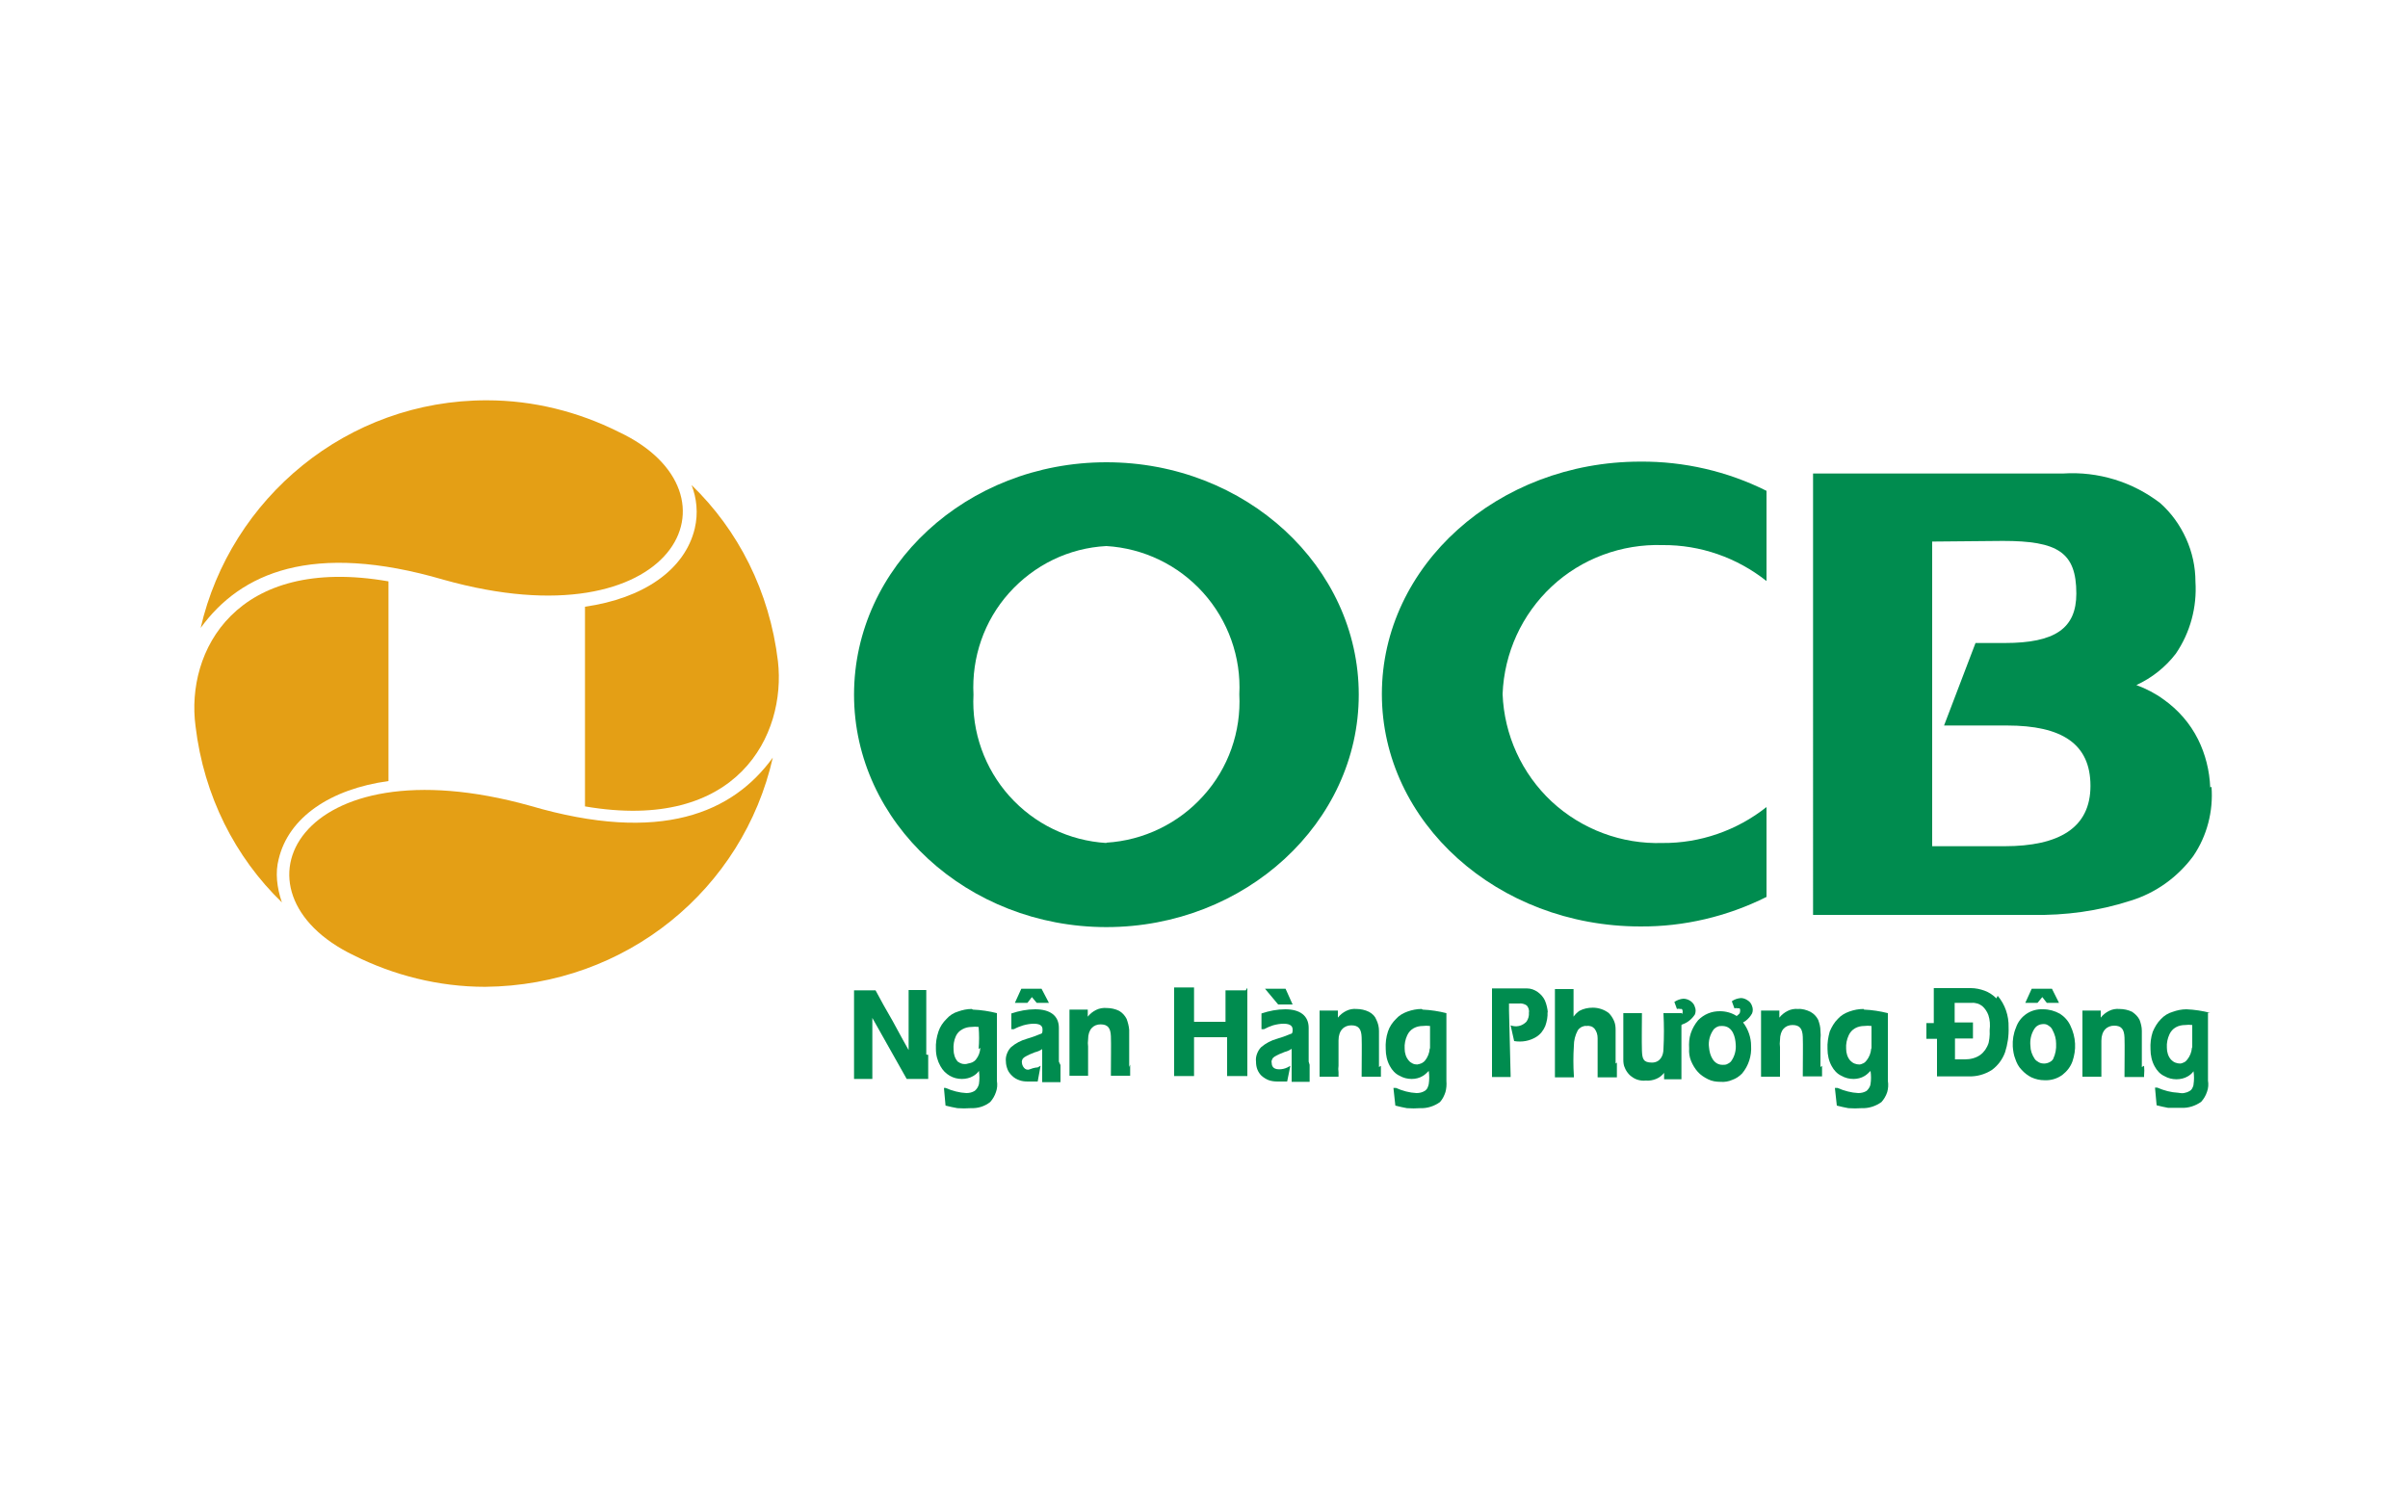 <?xml version="1.0" encoding="utf-8"?>
<!-- Generator: Adobe Illustrator 28.1.0, SVG Export Plug-In . SVG Version: 6.00 Build 0)  -->
<!DOCTYPE svg PUBLIC "-//W3C//DTD SVG 1.1//EN" "http://www.w3.org/Graphics/SVG/1.1/DTD/svg11.dtd">
<svg version="1.1" id="Layer_1" xmlns:x="http://ns.adobe.com/Extensibility/1.0/" xmlns:i="http://ns.adobe.com/AdobeIllustrator/10.0/" xmlns:graph="http://ns.adobe.com/Graphs/1.0/"
	 xmlns="http://www.w3.org/2000/svg" xmlns:xlink="http://www.w3.org/1999/xlink" x="0px" y="0px" viewBox="0 0 750 471"
	 style="enable-background:new 0 0 750 471;" xml:space="preserve">
<style type="text/css">
	.st0{fill-rule:evenodd;clip-rule:evenodd;fill:#F4F4F4;fill-opacity:0;}
	.st1{fill:#E49F15;}
	.st2{fill:#008C4F;}
</style>
<g id="acb">
	<path id="Rectangle-1" class="st0" d="M40,0h670c22.1,0,40,17.9,40,40v391c0,22.1-17.9,40-40,40H40c-22.1,0-40-17.9-40-40V40
		C0,17.9,17.9,0,40,0z"/>
</g>
<g>
	<path id="XMLID_360_" class="st1" d="M60.9,226.2c2.6,21.8,12.4,40.9,26.9,54.9c-1.6-4.7-2.1-9.3-1-13.5
		c3.1-13,16.1-21.8,34.2-24.3v-62.2C73.4,172.8,57.8,202.9,60.9,226.2"/>
	<path id="XMLID_359_" class="st1" d="M242.3,206c-2.6-21.8-12.4-40.9-26.9-54.9c1.6,4.1,2.1,8.8,1,13.5
		c-3.1,13-16.1,21.8-34.2,24.4v62.2C229.9,259.4,244.9,228.8,242.3,206"/>
	<path id="XMLID_358_" class="st1" d="M62.5,195.6c12.4-17.1,34.7-27,75.7-15c72,20.2,95.3-27,54.4-46.1
		c-12.4-6.2-26.4-9.8-40.9-9.8C108.1,124.6,71.8,155.2,62.5,195.6"/>
	<path id="XMLID_357_" class="st1" d="M240.7,236c-12.4,17.1-34.7,27-75.6,15c-72.5-20.2-95.9,26.9-54.9,46.6
		c12.4,6.2,26.4,9.8,40.9,9.8C195.1,307,231.4,277,240.7,236"/>
</g>
<g>
	<path class="st2" d="M344.6,144c-43.5,0-78.6,32.5-78.6,72.4s35.4,72.4,78.6,72.4s78.6-32.5,78.6-72.4S388,144,344.6,144z
		 M344.6,262.6c-11.6-0.7-22.4-5.9-30.2-14.6c-7.7-8.6-11.8-20-11.2-31.6c-0.6-11.6,3.3-23,11.1-31.7c7.8-8.7,18.6-14,30.3-14.6
		c11.6,0.7,22.4,5.9,30.2,14.6c7.7,8.6,11.8,20,11.2,31.6c0.6,11.6-3.4,23-11.2,31.6c-7.7,8.6-18.6,13.9-30.2,14.6"/>
	<path class="st2" d="M688.4,245.3c-0.2-5.2-1.5-10.4-3.8-15c-2.5-5-6.2-9.2-10.7-12.4c-2.6-1.9-5.5-3.4-8.5-4.5
		c4.8-2.2,9.1-5.6,12.3-9.8c4.5-6.6,6.6-14.5,6.1-22.4c0-4.6-1-9.2-2.9-13.4c-1.9-4.2-4.6-8-8.1-11.1c-8.6-6.6-19.3-9.9-30.2-9.2
		h-77.9V285h68.2c10.4,0.2,20.7-1.2,30.6-4.4c7.9-2.4,14.7-7.3,19.6-13.9c4.3-6.3,6.3-14,5.7-21.6L688.4,245.3z M623.8,168.5
		c17.1,0,22.9,3.5,22.9,16.4c0,10.9-6.7,15.4-22.3,15.4h-9.1l-9.8,25.7h19.6c17.1,0,26,5.7,26,18.8c0,13.1-9.8,18.8-26.8,18.8h-22.5
		v-94.9L623.8,168.5z"/>
	<path class="st2" d="M550.2,251.4c-9.2,7.3-20.7,11.3-32.4,11.2c-12.7,0.4-25.1-4.2-34.5-12.9c-9.3-8.7-14.8-20.7-15.3-33.5
		c0.5-12.8,6-24.8,15.3-33.5c9.3-8.7,21.8-13.3,34.5-12.9c11.8-0.1,23.2,3.9,32.4,11.2v-28.1c-12.2-6.1-25.7-9.2-39.3-9.1
		c-44.4,0-80.5,32.4-80.5,72.4c0,40,36.1,72.4,80.5,72.4c13.6,0.1,27.1-3.1,39.3-9.2V251.4z"/>
	<path class="st2" d="M288.5,328.5c0-2.3,0-4.6,0-6.9v-6.3c0-1.8,0-4.1,0-6.9H283c0,1.4,0,3.1,0,5.8c0,2.7,0,4.8,0,8.1v4.8l-1.9-3.4
		L278,318l-2.8-4.9l-2.5-4.6H266c0,2.4,0,4.6,0,7.2v13.2c0,2.5,0,4.6,0,6.7v0.5h5.7v-0.5c0-2.7,0-4.5,0-6.2c0-1.7,0-4.6,0-7.3v-5
		l10.7,19h6.7v-0.5c0-2.2,0-4.4,0-7"/>
	<path class="st2" d="M302.7,314.3c-1.5,0-2.9,0.3-4.3,0.8c-1.4,0.4-2.6,1.2-3.6,2.3c-1.1,1.1-2,2.4-2.5,3.9
		c-0.6,1.8-0.9,3.6-0.8,5.5c0,1.9,0.5,3.7,1.4,5.3c0.7,1.3,1.7,2.3,2.9,3c1.2,0.7,2.5,1,3.8,1c1.2,0,2.5-0.3,3.5-0.9
		c0.7-0.4,1.3-0.9,1.8-1.6c0.2,1.4,0.2,2.8,0,4.1c-0.2,0.8-0.6,1.5-1.3,2.1c-0.8,0.5-1.7,0.7-2.6,0.7c-2.2-0.1-4.4-0.7-6.5-1.6H294
		l0.5,5.5c1.2,0.3,2.5,0.6,3.7,0.8c1.4,0.1,2.8,0.1,4.1,0c2.2,0.1,4.3-0.5,6.1-1.9c0.8-0.9,1.4-1.9,1.8-3.1c0.4-1.1,0.5-2.3,0.3-3.5
		c0-7.7,0-14.8,0-21.1c-2.4-0.6-4.9-1-7.5-1.1L302.7,314.3z M305.3,326.4c0,1.3-0.5,2.6-1.3,3.6c-0.3,0.4-0.7,0.7-1.1,0.9
		c-0.4,0.2-0.9,0.3-1.4,0.4c-0.5,0.2-1.1,0.2-1.7,0.1c-0.5-0.1-1.1-0.4-1.5-0.7c-0.9-1-1.3-2.4-1.3-3.7c-0.1-1.4,0.1-2.9,0.7-4.2
		c0.4-0.9,1.1-1.7,2.1-2.2c0.9-0.5,1.9-0.7,2.8-0.7c0.7-0.1,1.4-0.1,2.2,0c0.2,2.3,0.2,4.6,0,6.9"/>
	<path class="st2" d="M321.4,310.6l1.5,1.8h3.8l-2.3-4.4h-6.3l-2,4.4h3.9L321.4,310.6z"/>
	<path class="st2" d="M329.8,330.7c0-2,0-3.9,0-6v-4.5c0-3.8-2.7-5.8-7.4-5.8c-2.5,0-5,0.5-7.4,1.3v4.9h0.8c0.9-0.5,1.9-0.9,2.9-1.2
		c1.1-0.3,2.2-0.5,3.3-0.5c2.4,0,2.7,1,2.7,1.8s0,1.3-0.7,1.4c-1.4,0.6-2.8,1.1-4.2,1.5c-1.8,0.5-3.5,1.4-4.9,2.6
		c-0.6,0.6-1,1.3-1.3,2.1c-0.3,0.8-0.4,1.6-0.3,2.4c0,0.8,0.2,1.6,0.5,2.4s0.8,1.4,1.4,2c0.6,0.6,1.4,1.1,2.3,1.4
		c0.8,0.3,1.7,0.4,2.6,0.4h3.1l0.9-4.9l-0.9,0.5c0,0-1,0-2.5,0.6c-1.5,0.6-2.4-1.2-2.4-2c-0.1-0.4,0-0.7,0.1-1
		c0.1-0.3,0.4-0.6,0.7-0.8c1-0.6,2.1-1.1,3.2-1.5c0.8-0.2,1.6-0.5,2.3-1c0,4.2,0,7.4,0,9.8v0.5h5.7v-0.5c0-1.6,0-3.1,0-4.8"/>
	<path class="st2" d="M351.7,332.4c0-0.8,0-2.2,0-4.2v-7.4c-0.1-1.2-0.4-2.3-0.8-3.4c-0.5-1-1.3-1.9-2.3-2.5
		c-1.2-0.6-2.6-0.9-3.9-0.9c-1.1-0.1-2.3,0.1-3.3,0.6c-1,0.5-1.9,1.2-2.6,2.1v-2.2h-5.7v0.5c0,6.5,0,13.3,0,19.6v0.5h5.8V326
		c-0.1-0.7-0.1-1.4,0-2.2c0-3.2,1.7-4.7,3.9-4.7c2.3,0,3.1,1.2,3.2,3.7c0.1,2.6,0,7.4,0,11.8v0.5h6v-0.5c0-1.2,0-2.3,0-3"/>
	<path class="st2" d="M388,308.5h-6.3c0,2.2,0,5.6,0,9.8h-9.8c0-1.2,0-2.7,0-4.4v-6.3h-6.2c0,4.3,0,8.7,0,13.4c0,4.6,0,9.1,0,13.7
		v0.5h6.2v-0.9c0-0.7,0-1.4,0-2.2v-9h10.3c0,2.1,0,4,0,5.9c0,1.9,0,3.9,0,5.7v0.5h6.3v-0.5c0-7.3,0-16.4,0-27"/>
	<path class="st2" d="M402.6,312.9l-2.2-4.9H394l4.1,4.9H402.6z"/>
	<path class="st2" d="M407.6,330.7v-10.5c0-3.8-2.7-5.8-7.3-5.8c-2.5,0-5,0.5-7.4,1.3v4.9h0.8c0.9-0.5,1.9-0.9,2.8-1.2
		c1.1-0.3,2.2-0.5,3.3-0.5c2.4,0,2.8,1,2.8,1.8s0,1.3-0.7,1.4c-1.4,0.6-2.8,1.1-4.2,1.5c-1.8,0.5-3.5,1.4-4.9,2.6
		c-0.6,0.6-1,1.3-1.3,2.1c-0.3,0.8-0.4,1.6-0.3,2.4c0,0.8,0.1,1.6,0.4,2.4c0.3,0.8,0.8,1.5,1.3,2c0.7,0.6,1.5,1.1,2.3,1.4
		c0.9,0.3,1.8,0.4,2.7,0.4h3l1-4.9l-0.9,0.5c-0.8,0.4-1.7,0.6-2.6,0.6c-2,0-2.3-1.2-2.3-1.9c-0.1-0.4-0.1-0.8,0.1-1.1
		c0.1-0.4,0.4-0.7,0.7-0.9c1-0.6,2.1-1.1,3.2-1.5c0.8-0.2,1.5-0.5,2.2-1c0,4.4,0,7.6,0,9.8v0.5h5.6v-0.5c0-1.6,0-3.1,0-4.8"/>
	<path class="st2" d="M429.5,332.4v-8.6c0-0.9,0-1.8,0-2.7c0-1.2-0.3-2.4-0.8-3.4c-0.4-1.1-1.2-1.9-2.3-2.5
		c-1.2-0.6-2.6-0.9-3.9-0.9c-1.1-0.1-2.2,0.1-3.2,0.6c-1,0.5-1.9,1.2-2.6,2.1v-2.2H411v0.5c0,6.3,0,13.1,0,19.6v0.5h5.9V334
		c-0.1-0.7-0.1-1.3,0-2c0-1.3,0-2.3,0-3.1c0-0.9,0-1.8,0-2.6s0-1.6,0-2.2c0-3.2,1.8-4.7,4-4.7c2.3,0,3.1,1.2,3.2,3.7
		c0.1,2.6,0,7.4,0,11.8v0.5h6V335c0-1.2,0-2.2,0-3"/>
	<path class="st2" d="M442.8,314.3c-1.5,0-3,0.3-4.4,0.8c-1.4,0.5-2.6,1.2-3.6,2.3c-1.1,1.1-2,2.4-2.5,3.9c-0.6,1.8-0.8,3.6-0.7,5.5
		c0,1.8,0.4,3.7,1.3,5.3c0.7,1.3,1.7,2.4,3,3c1.2,0.7,2.5,1,3.8,1c1.2,0,2.4-0.3,3.4-0.9c0.7-0.4,1.3-1,1.9-1.6
		c0.2,1.4,0.2,2.8,0,4.1c-0.1,0.4-0.2,0.8-0.4,1.2c-0.2,0.4-0.5,0.7-0.8,0.9c-0.8,0.5-1.7,0.7-2.6,0.7c-2.2-0.1-4.4-0.7-6.4-1.6
		h-0.8l0.6,5.5c1.2,0.3,2.4,0.6,3.6,0.8c1.4,0.1,2.8,0.1,4.1,0c2.2,0.1,4.4-0.6,6.2-1.9c0.8-0.9,1.3-1.9,1.7-3.1
		c0.3-1.1,0.4-2.3,0.3-3.5c0-7.8,0-14.8,0-21.1c-2.4-0.6-4.9-1-7.4-1.1L442.8,314.3z M445.3,326.7c-0.1,1.3-0.6,2.6-1.4,3.6
		c-0.3,0.4-0.7,0.7-1.1,0.9c-0.4,0.2-0.9,0.3-1.4,0.4c-0.5,0-1-0.1-1.4-0.3s-0.9-0.5-1.2-0.9c-0.9-1-1.3-2.4-1.3-3.7
		c-0.1-1.5,0.2-2.9,0.8-4.2c0.4-0.9,1.1-1.7,2-2.2c0.9-0.5,1.9-0.7,2.8-0.7c0.7-0.1,1.5-0.1,2.3,0c0,3.3,0,5.8,0,6.9"/>
	<path class="st2" d="M503.2,331.3v-10.5c0-1-0.1-1.9-0.5-2.8c-0.4-0.9-0.9-1.7-1.6-2.4c-1.4-1.1-3.2-1.7-5-1.7
		c-1.5,0-2.9,0.3-4.2,1c-0.7,0.5-1.3,1.1-1.8,1.8c0-3,0-5.9,0-8.6h-5.8c0,9.8,0,18.5,0,27v0.5h5.9v-0.5c-0.2-3.1-0.2-6.2,0-9.3
		c0-1.7,0.4-3.3,1.2-4.8c0.3-0.5,0.7-0.8,1.2-1.1c0.5-0.2,1-0.4,1.6-0.3c0.4-0.1,0.9,0,1.3,0.1c0.4,0.1,0.8,0.4,1.1,0.7
		c0.7,0.9,1,1.9,1,3c0,3.4,0,7.4,0,11.7v0.5h6v-0.5c0-1.4,0-2.8,0-4.1"/>
	<path class="st2" d="M567,332.4v-8.6c0.1-0.9,0.1-1.8,0-2.7c0-1.2-0.3-2.3-0.7-3.4c-0.5-1-1.3-1.9-2.4-2.5c-1.2-0.6-2.6-1-3.9-0.9
		c-1.1-0.1-2.2,0.1-3.2,0.6c-1,0.5-1.9,1.2-2.6,2.1v-2.2h-5.7v0.5c0,6.4,0,13.2,0,19.6v0.5h5.9v-1.7c0-0.6,0-1.2,0-1.8v-5.7
		c-0.1-0.7-0.1-1.4,0-2.2c0-3.2,1.7-4.7,3.9-4.7c2.3,0,3.1,1.2,3.2,3.7c0.1,2.6,0,7.4,0,11.8v0.5h6V335c0-1.1,0-2.2,0-3"/>
	<path class="st2" d="M580.4,314.3c-1.5,0-3,0.3-4.4,0.8c-1.4,0.5-2.6,1.2-3.6,2.3c-1.1,1.1-1.9,2.5-2.5,3.9
		c-0.5,1.8-0.8,3.6-0.7,5.5c0,1.8,0.4,3.7,1.3,5.3c0.7,1.3,1.7,2.4,3,3c1.2,0.7,2.5,1,3.8,1c1.2,0,2.4-0.3,3.4-0.9
		c0.7-0.4,1.3-1,1.9-1.6c0.2,1.4,0.2,2.8,0,4.1c-0.1,0.8-0.6,1.5-1.2,2.1c-0.8,0.5-1.7,0.7-2.6,0.7c-2.2-0.1-4.4-0.7-6.5-1.6h-0.8
		l0.6,5.5c1.2,0.3,2.4,0.6,3.6,0.8c1.4,0.1,2.8,0.1,4.1,0c2.2,0.1,4.4-0.6,6.2-1.9c0.8-0.9,1.4-1.9,1.8-3.1c0.3-1.1,0.4-2.3,0.2-3.5
		c0-8,0-14.8,0-21.1c-2.4-0.6-4.9-1-7.4-1.1L580.4,314.3z M582.8,326.7c-0.1,1.3-0.6,2.6-1.4,3.6c-0.3,0.4-0.6,0.7-1,0.9
		c-0.4,0.2-0.9,0.4-1.3,0.4c-0.5,0-1-0.1-1.5-0.3c-0.5-0.2-0.9-0.5-1.3-0.9c-0.9-1-1.3-2.4-1.3-3.7c-0.1-1.5,0.2-2.9,0.8-4.2
		c0.4-0.9,1.1-1.7,2-2.2c0.9-0.5,1.9-0.7,2.8-0.7c0.7-0.1,1.5-0.1,2.3,0c0,3.4,0,5.8,0,6.9"/>
	<path class="st2" d="M621.8,311c-1-1-2.3-1.9-3.7-2.4c-1.4-0.5-2.8-0.8-4.3-0.8h-11.5c0,4.2,0,7.9,0,10.9H600v4.9h3.3
		c0,4,0,7.8,0,11.2v0.5h9.8c2.6,0.1,5.1-0.6,7.3-2c1.9-1.4,3.3-3.3,4.1-5.5c0.8-2.5,1.2-5.1,1.1-7.8c0.1-3.6-1.1-7.1-3.4-9.8
		L621.8,311z M619.3,325c-0.4,1.4-1.3,2.7-2.5,3.6c-1.4,1-3.1,1.4-4.8,1.4h-3.1v-6.5h5.6v-5h-5.7v-6.1h5.3c1.2-0.1,2.4,0.3,3.3,1
		c0.8,0.7,1.5,1.7,1.9,2.8c0.5,1.5,0.6,3.1,0.4,4.7c0.1,1.7-0.1,3.4-0.6,5"/>
	<path class="st2" d="M644.9,319.6c-0.7-1.6-1.9-2.9-3.3-3.8c-1.6-0.9-3.4-1.4-5.2-1.4c-1.9-0.1-3.7,0.4-5.2,1.4
		c-1.5,1-2.7,2.5-3.3,4.3c-0.8,1.9-1.1,3.9-1,5.9c0.1,1.3,0.3,2.7,0.8,3.9c0.4,1.2,1,2.4,1.9,3.3c0.9,1,1.9,1.8,3.1,2.4
		c1.3,0.6,2.7,0.9,4.1,0.9c2,0.1,4-0.5,5.6-1.7c1.4-1.1,2.5-2.5,3.1-4.2c0.6-1.8,0.9-3.6,0.8-5.5
		C646.2,323.1,645.7,321.3,644.9,319.6z M639.7,329.4c-0.2,0.6-0.6,1.1-1.2,1.4c-0.5,0.3-1.2,0.5-1.8,0.5c-0.6,0-1.2-0.1-1.7-0.4
		c-0.5-0.3-1-0.6-1.3-1.1c-0.8-1.2-1.3-2.6-1.3-4c-0.2-1.8,0.2-3.6,1.1-5.1c0.3-0.5,0.7-1,1.3-1.3c0.5-0.3,1.2-0.4,1.8-0.4
		c0.6,0,1.1,0.2,1.6,0.6c0.5,0.3,0.9,0.8,1.1,1.3c0.7,1.3,1.1,2.7,1.1,4.2c0.1,1.6-0.2,3.3-0.9,4.7"/>
	<path class="st2" d="M636.1,310.6l1.4,1.8h3.8l-2.2-4.4h-6.3l-2,4.4h3.8L636.1,310.6z"/>
	<path class="st2" d="M667.1,332.4v-8.6c0-0.9,0-1.8,0-2.7c0-1.2-0.3-2.3-0.7-3.4c-0.5-1-1.3-1.8-2.3-2.5c-1.2-0.6-2.6-0.9-4-0.9
		c-1.1-0.1-2.2,0.1-3.2,0.6c-1,0.5-1.9,1.2-2.6,2.1v-2.2h-5.7v0.5c0,6.5,0,13.3,0,19.6v0.5h5.9V335c0-0.8,0-1.8,0-2.9v-5.7
		c0-0.8,0-1.6,0-2.2c0-3.2,1.8-4.7,4-4.7c2.3,0,3.1,1.2,3.2,3.7c0.1,2.6,0,7.3,0,11.8v0.5h6.1V335c0.1-1,0.1-2,0-3"/>
	<path class="st2" d="M688.4,315.5c-2.4-0.6-4.9-1-7.4-1.1c-1.5,0-2.9,0.3-4.3,0.8c-1.4,0.4-2.7,1.2-3.7,2.3
		c-1.1,1.1-1.9,2.5-2.5,3.9c-0.6,1.8-0.8,3.6-0.7,5.5c0,1.8,0.4,3.7,1.3,5.3c0.7,1.3,1.7,2.4,3,3c1.2,0.7,2.5,1,3.8,1
		c1.2,0,2.5-0.3,3.5-0.9c0.7-0.4,1.3-0.9,1.8-1.6c0.2,1.4,0.2,2.8,0,4.1c0,0.4-0.2,0.8-0.4,1.2c-0.2,0.4-0.5,0.7-0.9,0.9
		c-0.5,0.3-1.1,0.5-1.7,0.6c-0.6,0.1-1.2,0-1.8-0.1c-2.2-0.1-4.4-0.7-6.5-1.6h-0.7l0.5,5.5c1.2,0.3,2.4,0.6,3.6,0.8h4.1
		c2.2,0.1,4.4-0.6,6.2-1.9c0.8-0.9,1.4-1.9,1.8-3.1c0.4-1.1,0.5-2.3,0.3-3.5c0-7.8,0-14.8,0-21.1L688.4,315.5z M682.7,326.4
		c-0.1,1.3-0.6,2.6-1.4,3.6c-0.3,0.4-0.6,0.7-1,0.9c-0.4,0.2-0.9,0.4-1.3,0.4c-0.5,0-1-0.1-1.5-0.3c-0.5-0.2-0.9-0.5-1.3-0.9
		c-0.9-1-1.3-2.4-1.3-3.7c-0.1-1.5,0.2-2.9,0.8-4.2c0.4-0.9,1.1-1.7,2-2.2c0.9-0.5,1.9-0.7,2.9-0.7c0.7-0.1,1.4-0.1,2.2,0
		c0,3.4,0,5.8,0,6.9"/>
	<path class="st2" d="M524,319.1c1.6-0.5,3-1.7,3.9-3.1c0.3-0.8,0.3-1.6,0-2.3c-0.2-0.8-0.7-1.4-1.4-1.9c-0.6-0.4-1.4-0.7-2.2-0.7
		c-1,0.1-1.9,0.4-2.8,1l0.8,2.2c0.3-0.1,0.7-0.1,1,0h0.5c0.2,0.2,0.3,0.5,0.3,0.8s-0.1,0.6-0.3,0.8c0,0,0,0,0,0.5v-0.8h-5.7
		c0.2,3.7,0.2,7.5,0,11.2c0,2-1,4.2-3.6,4.2c-2.7,0-3-1.2-3.1-3.7c-0.1-2.6,0-9.8,0-11.7h-5.8c0,4,0,7.1,0,9.8s0,3.3,0,4.7
		c0,0.9,0.1,1.8,0.5,2.6c0.3,0.8,0.9,1.6,1.5,2.2c0.7,0.6,1.4,1.1,2.3,1.4c0.9,0.3,1.8,0.4,2.7,0.3c1.1,0.1,2.2-0.1,3.2-0.5
		c1-0.4,1.9-1.1,2.5-1.9v2h5.4v-0.5c0-5.1,0-10.5,0-16.4"/>
	<path class="st2" d="M543.7,318c0.8-0.6,1.5-1.4,2-2.3c0.3-0.7,0.3-1.6,0-2.3c-0.2-0.7-0.7-1.4-1.4-1.8c-0.6-0.4-1.3-0.7-2.1-0.7
		c-1,0.1-2,0.4-2.8,1l0.8,2.2c0.4-0.1,0.7-0.1,1.1,0h0.5c0.2,0.2,0.2,0.5,0.2,0.8c0,0.3-0.1,0.6-0.2,0.8c-0.3,0.3-0.6,0.6-0.9,0.8
		c-1.5-1-3.4-1.5-5.2-1.5c-1.3,0-2.5,0.2-3.7,0.7c-1.2,0.5-2.2,1.2-3.1,2.1c-1,1.2-1.8,2.6-2.3,4.1c-0.5,1.5-0.6,3.1-0.5,4.7
		c-0.1,1.3,0.1,2.7,0.6,3.9c0.5,1.2,1.2,2.4,2.1,3.4c0.9,1,2,1.7,3.2,2.3s2.5,0.8,3.9,0.8c1.2,0.1,2.5-0.1,3.6-0.6
		c1.2-0.4,2.2-1.1,3.1-2c2-2.4,3-5.5,2.8-8.6c0-2.6-0.9-5.2-2.5-7.3L543.7,318z M539.1,330.7c-0.3,0.3-0.7,0.6-1.2,0.8
		c-0.4,0.2-0.9,0.2-1.4,0.2c-2.8,0-4-2.9-4.2-5.4c-0.3-2,0.3-4.1,1.5-5.7c0.3-0.3,0.7-0.6,1.2-0.8c0.4-0.2,0.9-0.2,1.4-0.2
		c3.5,0,4.1,3.9,4.2,5.6C540.8,327.1,540.3,329.1,539.1,330.7z"/>
	<path class="st2" d="M482.1,315.5c-0.1-1.3-0.4-2.6-0.9-3.8c-0.5-1.1-1.3-2-2.3-2.7c-1-0.7-2.1-1.1-3.3-1.1h-10.9c0,2.6,0,5,0,7.2
		c0,2.2,0,4.5,0,6.5v6.9c0,2.5,0,4.6,0,6.5v0.5h5.8V335c0-2-0.5-18.7-0.5-20.2v-2.2h3.1c0.8-0.1,1.7,0.1,2.4,0.6
		c0.3,0.3,0.5,0.7,0.6,1c0.1,0.4,0.2,0.8,0.1,1.2c0.1,1-0.2,2.1-0.8,2.9c-0.6,0.6-1.4,1.1-2.3,1.3c-0.9,0.2-1.8,0.1-2.6-0.2l1.1,4.9
		c2.4,0.4,4.8,0,6.9-1.3c1.3-0.8,2.2-2,2.8-3.4c0.5-1.4,0.8-2.9,0.7-4.4"/>
</g>
</svg>
